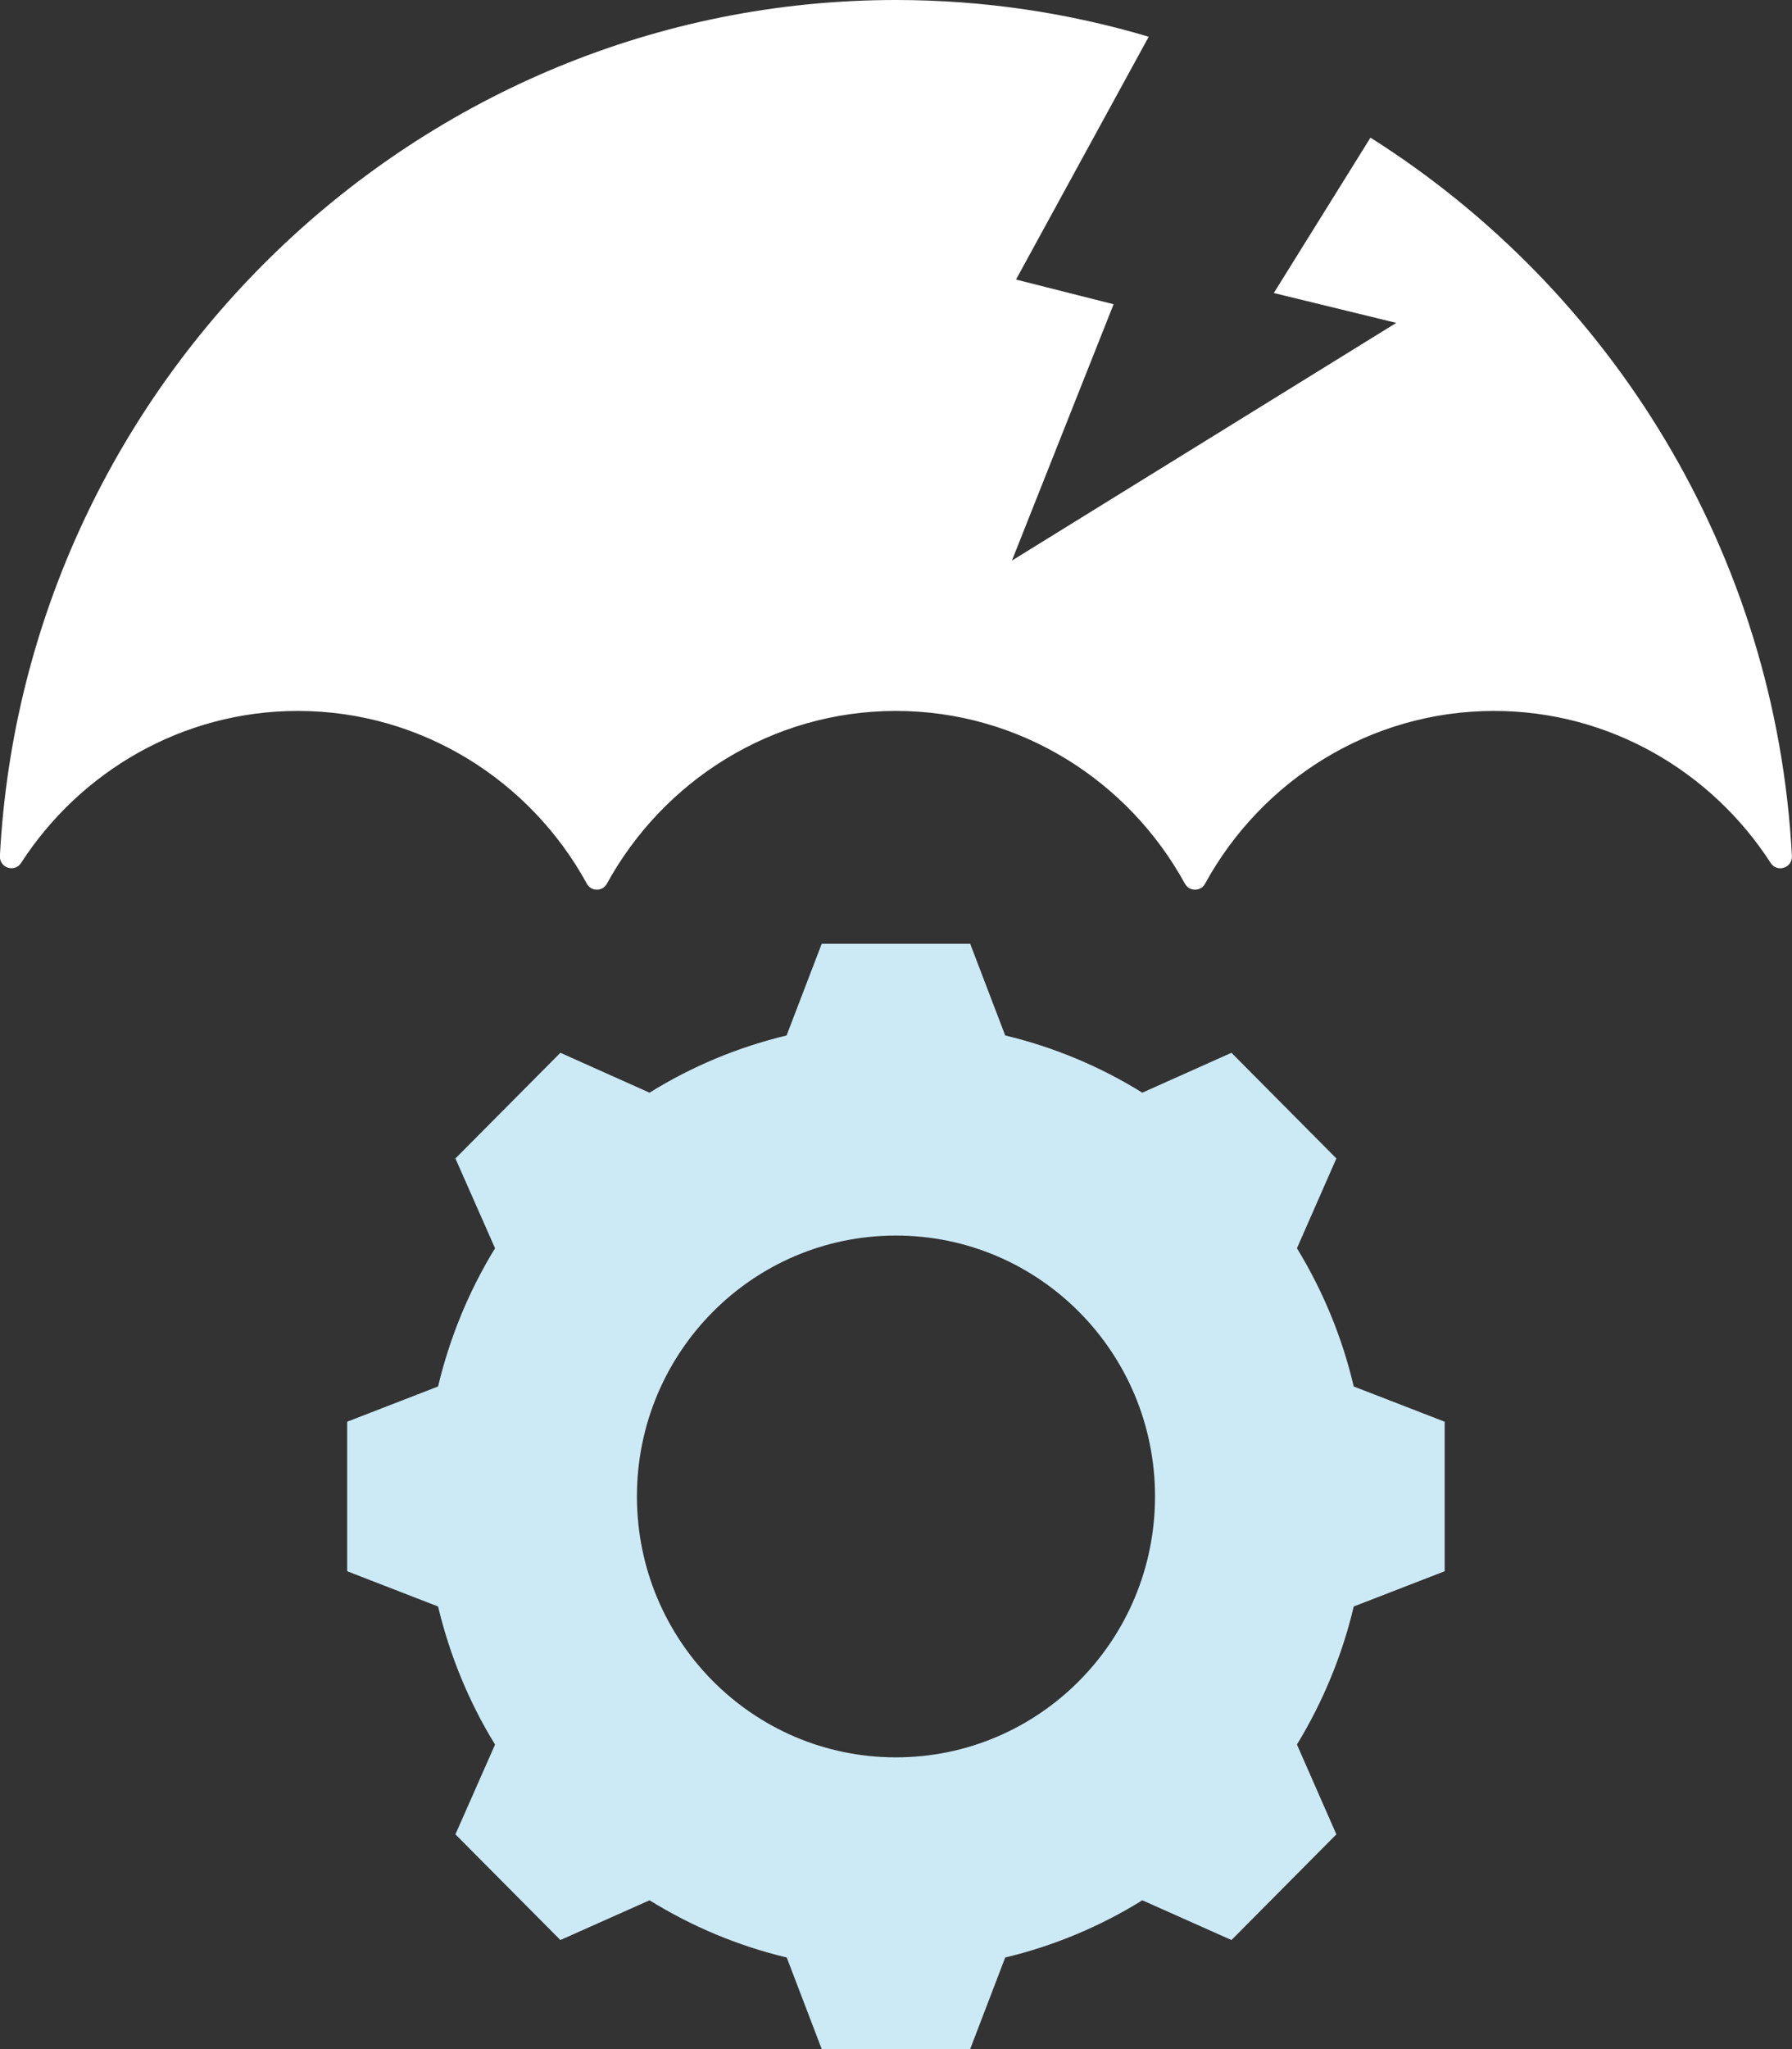 <svg width="35" height="40" viewBox="0 0 35 40" fill="none" xmlns="http://www.w3.org/2000/svg">
<rect x="0" y="0" width="35" height="40" fill="#333333" stroke="none"/>
<g clip-path="url(#clip0_2756_390)">
<path fill-rule="evenodd" clip-rule="evenodd" d="M34.998 16.711C35.004 16.815 34.942 16.905 34.843 16.938C34.745 16.972 34.641 16.933 34.585 16.848C33.435 15.065 31.439 13.878 29.181 13.878C26.756 13.878 24.635 15.244 23.537 17.249C23.497 17.324 23.425 17.367 23.34 17.367C23.254 17.367 23.185 17.324 23.142 17.249C22.044 15.244 19.923 13.878 17.498 13.878C15.073 13.878 12.954 15.244 11.854 17.249C11.814 17.324 11.741 17.367 11.658 17.367C11.575 17.367 11.501 17.324 11.461 17.249C10.364 15.244 8.24 13.878 5.817 13.878C3.559 13.878 1.563 15.065 0.412 16.845C0.355 16.933 0.253 16.969 0.153 16.938C0.056 16.905 -0.006 16.815 -0.002 16.711C0.483 7.436 8.17 0 17.498 0C19.211 0 20.867 0.251 22.436 0.717L19.844 5.457L21.75 5.939L19.764 10.943L27.271 6.303L24.879 5.72L26.767 2.687C31.471 5.658 34.691 10.812 34.998 16.711Z" fill="white"/>
<path fill-rule="evenodd" clip-rule="evenodd" d="M26.44 27.065C26.216 26.11 25.841 25.201 25.331 24.367L26.101 22.614L24.052 20.551L22.311 21.33C21.481 20.815 20.579 20.439 19.633 20.213L18.949 18.423H16.049L15.363 20.213C14.418 20.439 13.515 20.815 12.686 21.33L10.945 20.551L8.895 22.614L9.669 24.367C9.157 25.201 8.784 26.11 8.556 27.065L6.781 27.753V30.672L8.556 31.36C8.784 32.312 9.157 33.224 9.669 34.055L8.895 35.808L10.945 37.871L12.686 37.095C13.514 37.607 14.417 37.986 15.366 38.212L16.049 39.999H18.949L19.633 38.212C20.579 37.986 21.484 37.609 22.311 37.095L24.052 37.871L26.101 35.808L25.331 34.055C25.839 33.22 26.216 32.312 26.44 31.36L28.216 30.672V27.753L26.44 27.065ZM17.498 34.305C14.703 34.305 12.44 32.025 12.44 29.211C12.44 26.398 14.703 24.119 17.498 24.119C20.293 24.119 22.559 26.398 22.559 29.211C22.559 32.025 20.293 34.305 17.498 34.305Z" fill="#CCEAF6"/>
</g>
<defs>
<clipPath id="clip0_2756_390">
<rect width="35" height="40" fill="white" transform="translate(-0.001)"/>
</clipPath>
</defs>
</svg>
